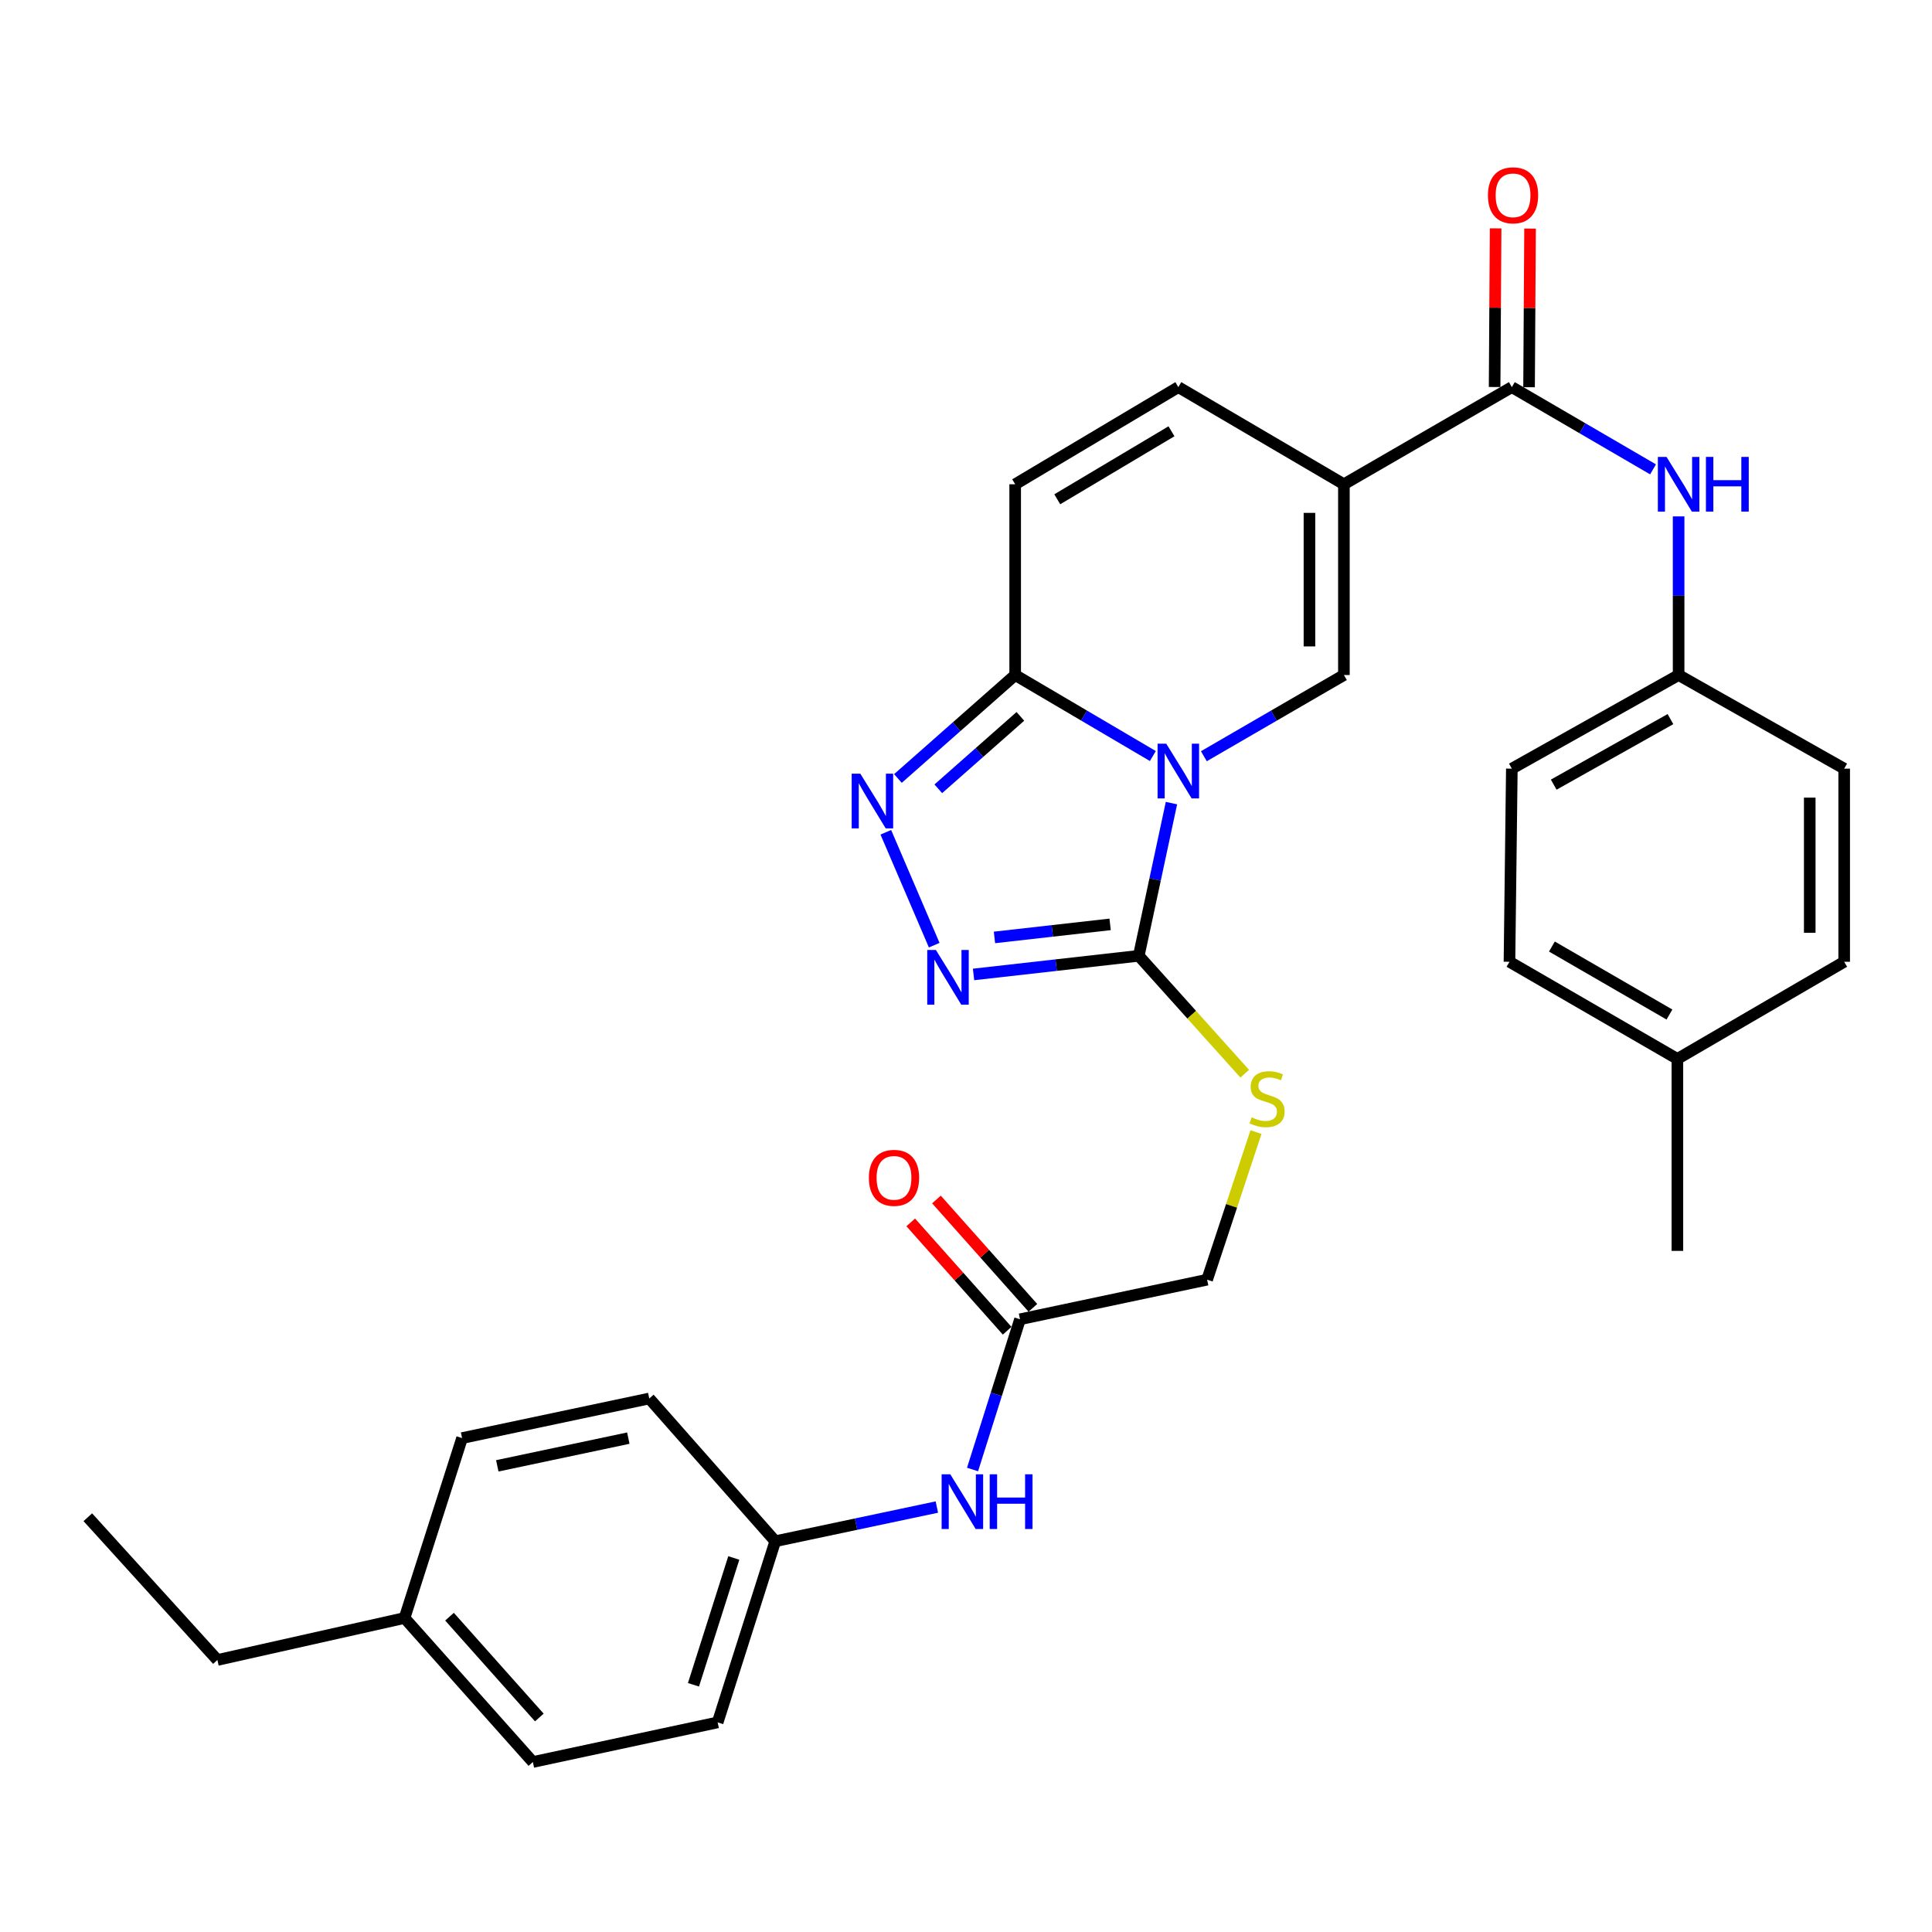 <?xml version='1.0' encoding='iso-8859-1'?>
<svg version='1.1' baseProfile='full'
              xmlns='http://www.w3.org/2000/svg'
                      xmlns:rdkit='http://www.rdkit.org/xml'
                      xmlns:xlink='http://www.w3.org/1999/xlink'
                  xml:space='preserve'
width='1000px' height='1000px' viewBox='0 0 1000 1000'>
<!-- END OF HEADER -->
<rect style='opacity:1.0;fill:#FFFFFF;stroke:none' width='1000' height='1000' x='0' y='0'> </rect>
<path class='bond-1' d='M 606.347,415.688 L 597.884,455.206' style='fill:none;fill-rule:evenodd;stroke:#0000FF;stroke-width:6px;stroke-linecap:butt;stroke-linejoin:miter;stroke-opacity:1' />
<path class='bond-1' d='M 597.884,455.206 L 589.422,494.724' style='fill:none;fill-rule:evenodd;stroke:#000000;stroke-width:6px;stroke-linecap:butt;stroke-linejoin:miter;stroke-opacity:1' />
<path class='bond-2' d='M 623.119,391.42 L 659.36,370.407' style='fill:none;fill-rule:evenodd;stroke:#0000FF;stroke-width:6px;stroke-linecap:butt;stroke-linejoin:miter;stroke-opacity:1' />
<path class='bond-2' d='M 659.36,370.407 L 695.6,349.395' style='fill:none;fill-rule:evenodd;stroke:#000000;stroke-width:6px;stroke-linecap:butt;stroke-linejoin:miter;stroke-opacity:1' />
<path class='bond-3' d='M 596.713,391.322 L 561.083,370.359' style='fill:none;fill-rule:evenodd;stroke:#0000FF;stroke-width:6px;stroke-linecap:butt;stroke-linejoin:miter;stroke-opacity:1' />
<path class='bond-3' d='M 561.083,370.359 L 525.453,349.395' style='fill:none;fill-rule:evenodd;stroke:#000000;stroke-width:6px;stroke-linecap:butt;stroke-linejoin:miter;stroke-opacity:1' />
<path class='bond-0' d='M 695.6,250.654 L 695.6,349.395' style='fill:none;fill-rule:evenodd;stroke:#000000;stroke-width:6px;stroke-linecap:butt;stroke-linejoin:miter;stroke-opacity:1' />
<path class='bond-0' d='M 677.773,265.465 L 677.773,334.584' style='fill:none;fill-rule:evenodd;stroke:#000000;stroke-width:6px;stroke-linecap:butt;stroke-linejoin:miter;stroke-opacity:1' />
<path class='bond-6' d='M 695.6,250.654 L 782.526,200.372' style='fill:none;fill-rule:evenodd;stroke:#000000;stroke-width:6px;stroke-linecap:butt;stroke-linejoin:miter;stroke-opacity:1' />
<path class='bond-32' d='M 695.6,250.654 L 609.903,200.372' style='fill:none;fill-rule:evenodd;stroke:#000000;stroke-width:6px;stroke-linecap:butt;stroke-linejoin:miter;stroke-opacity:1' />
<path class='bond-4' d='M 589.422,494.724 L 546.663,499.548' style='fill:none;fill-rule:evenodd;stroke:#000000;stroke-width:6px;stroke-linecap:butt;stroke-linejoin:miter;stroke-opacity:1' />
<path class='bond-4' d='M 546.663,499.548 L 503.905,504.373' style='fill:none;fill-rule:evenodd;stroke:#0000FF;stroke-width:6px;stroke-linecap:butt;stroke-linejoin:miter;stroke-opacity:1' />
<path class='bond-4' d='M 574.595,478.457 L 544.664,481.834' style='fill:none;fill-rule:evenodd;stroke:#000000;stroke-width:6px;stroke-linecap:butt;stroke-linejoin:miter;stroke-opacity:1' />
<path class='bond-4' d='M 544.664,481.834 L 514.733,485.211' style='fill:none;fill-rule:evenodd;stroke:#0000FF;stroke-width:6px;stroke-linecap:butt;stroke-linejoin:miter;stroke-opacity:1' />
<path class='bond-10' d='M 589.422,494.724 L 616.847,525.237' style='fill:none;fill-rule:evenodd;stroke:#000000;stroke-width:6px;stroke-linecap:butt;stroke-linejoin:miter;stroke-opacity:1' />
<path class='bond-10' d='M 616.847,525.237 L 644.273,555.75' style='fill:none;fill-rule:evenodd;stroke:#CCCC00;stroke-width:6px;stroke-linecap:butt;stroke-linejoin:miter;stroke-opacity:1' />
<path class='bond-5' d='M 525.453,349.395 L 495.108,376.172' style='fill:none;fill-rule:evenodd;stroke:#000000;stroke-width:6px;stroke-linecap:butt;stroke-linejoin:miter;stroke-opacity:1' />
<path class='bond-5' d='M 495.108,376.172 L 464.764,402.95' style='fill:none;fill-rule:evenodd;stroke:#0000FF;stroke-width:6px;stroke-linecap:butt;stroke-linejoin:miter;stroke-opacity:1' />
<path class='bond-5' d='M 528.145,370.795 L 506.904,389.539' style='fill:none;fill-rule:evenodd;stroke:#000000;stroke-width:6px;stroke-linecap:butt;stroke-linejoin:miter;stroke-opacity:1' />
<path class='bond-5' d='M 506.904,389.539 L 485.663,408.283' style='fill:none;fill-rule:evenodd;stroke:#0000FF;stroke-width:6px;stroke-linecap:butt;stroke-linejoin:miter;stroke-opacity:1' />
<path class='bond-8' d='M 525.453,349.395 L 525.453,250.654' style='fill:none;fill-rule:evenodd;stroke:#000000;stroke-width:6px;stroke-linecap:butt;stroke-linejoin:miter;stroke-opacity:1' />
<path class='bond-31' d='M 483.547,489.223 L 458.5,430.791' style='fill:none;fill-rule:evenodd;stroke:#0000FF;stroke-width:6px;stroke-linecap:butt;stroke-linejoin:miter;stroke-opacity:1' />
<path class='bond-9' d='M 782.526,200.372 L 819.068,221.658' style='fill:none;fill-rule:evenodd;stroke:#000000;stroke-width:6px;stroke-linecap:butt;stroke-linejoin:miter;stroke-opacity:1' />
<path class='bond-9' d='M 819.068,221.658 L 855.61,242.943' style='fill:none;fill-rule:evenodd;stroke:#0000FF;stroke-width:6px;stroke-linecap:butt;stroke-linejoin:miter;stroke-opacity:1' />
<path class='bond-13' d='M 791.439,200.428 L 791.697,159.368' style='fill:none;fill-rule:evenodd;stroke:#000000;stroke-width:6px;stroke-linecap:butt;stroke-linejoin:miter;stroke-opacity:1' />
<path class='bond-13' d='M 791.697,159.368 L 791.955,118.307' style='fill:none;fill-rule:evenodd;stroke:#FF0000;stroke-width:6px;stroke-linecap:butt;stroke-linejoin:miter;stroke-opacity:1' />
<path class='bond-13' d='M 773.613,200.316 L 773.871,159.256' style='fill:none;fill-rule:evenodd;stroke:#000000;stroke-width:6px;stroke-linecap:butt;stroke-linejoin:miter;stroke-opacity:1' />
<path class='bond-13' d='M 773.871,159.256 L 774.129,118.196' style='fill:none;fill-rule:evenodd;stroke:#FF0000;stroke-width:6px;stroke-linecap:butt;stroke-linejoin:miter;stroke-opacity:1' />
<path class='bond-7' d='M 609.903,200.372 L 525.453,250.654' style='fill:none;fill-rule:evenodd;stroke:#000000;stroke-width:6px;stroke-linecap:butt;stroke-linejoin:miter;stroke-opacity:1' />
<path class='bond-7' d='M 606.355,223.232 L 547.24,258.429' style='fill:none;fill-rule:evenodd;stroke:#000000;stroke-width:6px;stroke-linecap:butt;stroke-linejoin:miter;stroke-opacity:1' />
<path class='bond-16' d='M 868.848,267.282 L 868.848,308.339' style='fill:none;fill-rule:evenodd;stroke:#0000FF;stroke-width:6px;stroke-linecap:butt;stroke-linejoin:miter;stroke-opacity:1' />
<path class='bond-16' d='M 868.848,308.339 L 868.848,349.395' style='fill:none;fill-rule:evenodd;stroke:#000000;stroke-width:6px;stroke-linecap:butt;stroke-linejoin:miter;stroke-opacity:1' />
<path class='bond-15' d='M 650.093,585.965 L 637.445,624.165' style='fill:none;fill-rule:evenodd;stroke:#CCCC00;stroke-width:6px;stroke-linecap:butt;stroke-linejoin:miter;stroke-opacity:1' />
<path class='bond-15' d='M 637.445,624.165 L 624.798,662.365' style='fill:none;fill-rule:evenodd;stroke:#000000;stroke-width:6px;stroke-linecap:butt;stroke-linejoin:miter;stroke-opacity:1' />
<path class='bond-11' d='M 527.958,682.856 L 624.798,662.365' style='fill:none;fill-rule:evenodd;stroke:#000000;stroke-width:6px;stroke-linecap:butt;stroke-linejoin:miter;stroke-opacity:1' />
<path class='bond-12' d='M 527.958,682.856 L 515.672,721.736' style='fill:none;fill-rule:evenodd;stroke:#000000;stroke-width:6px;stroke-linecap:butt;stroke-linejoin:miter;stroke-opacity:1' />
<path class='bond-12' d='M 515.672,721.736 L 503.385,760.615' style='fill:none;fill-rule:evenodd;stroke:#0000FF;stroke-width:6px;stroke-linecap:butt;stroke-linejoin:miter;stroke-opacity:1' />
<path class='bond-14' d='M 534.617,676.931 L 509.663,648.893' style='fill:none;fill-rule:evenodd;stroke:#000000;stroke-width:6px;stroke-linecap:butt;stroke-linejoin:miter;stroke-opacity:1' />
<path class='bond-14' d='M 509.663,648.893 L 484.71,620.855' style='fill:none;fill-rule:evenodd;stroke:#FF0000;stroke-width:6px;stroke-linecap:butt;stroke-linejoin:miter;stroke-opacity:1' />
<path class='bond-14' d='M 521.3,688.782 L 496.347,660.745' style='fill:none;fill-rule:evenodd;stroke:#000000;stroke-width:6px;stroke-linecap:butt;stroke-linejoin:miter;stroke-opacity:1' />
<path class='bond-14' d='M 496.347,660.745 L 471.393,632.707' style='fill:none;fill-rule:evenodd;stroke:#FF0000;stroke-width:6px;stroke-linecap:butt;stroke-linejoin:miter;stroke-opacity:1' />
<path class='bond-17' d='M 484.913,780.045 L 443.091,788.893' style='fill:none;fill-rule:evenodd;stroke:#0000FF;stroke-width:6px;stroke-linecap:butt;stroke-linejoin:miter;stroke-opacity:1' />
<path class='bond-17' d='M 443.091,788.893 L 401.269,797.741' style='fill:none;fill-rule:evenodd;stroke:#000000;stroke-width:6px;stroke-linecap:butt;stroke-linejoin:miter;stroke-opacity:1' />
<path class='bond-20' d='M 868.848,349.395 L 954.545,397.854' style='fill:none;fill-rule:evenodd;stroke:#000000;stroke-width:6px;stroke-linecap:butt;stroke-linejoin:miter;stroke-opacity:1' />
<path class='bond-21' d='M 868.848,349.395 L 782.526,397.854' style='fill:none;fill-rule:evenodd;stroke:#000000;stroke-width:6px;stroke-linecap:butt;stroke-linejoin:miter;stroke-opacity:1' />
<path class='bond-21' d='M 864.626,372.209 L 804.201,406.13' style='fill:none;fill-rule:evenodd;stroke:#000000;stroke-width:6px;stroke-linecap:butt;stroke-linejoin:miter;stroke-opacity:1' />
<path class='bond-22' d='M 401.269,797.741 L 336.062,723.858' style='fill:none;fill-rule:evenodd;stroke:#000000;stroke-width:6px;stroke-linecap:butt;stroke-linejoin:miter;stroke-opacity:1' />
<path class='bond-23' d='M 401.269,797.741 L 371.458,891.51' style='fill:none;fill-rule:evenodd;stroke:#000000;stroke-width:6px;stroke-linecap:butt;stroke-linejoin:miter;stroke-opacity:1' />
<path class='bond-23' d='M 379.808,806.405 L 358.941,872.044' style='fill:none;fill-rule:evenodd;stroke:#000000;stroke-width:6px;stroke-linecap:butt;stroke-linejoin:miter;stroke-opacity:1' />
<path class='bond-18' d='M 868.214,548.095 L 781.298,497.814' style='fill:none;fill-rule:evenodd;stroke:#000000;stroke-width:6px;stroke-linecap:butt;stroke-linejoin:miter;stroke-opacity:1' />
<path class='bond-18' d='M 864.103,525.122 L 803.262,489.925' style='fill:none;fill-rule:evenodd;stroke:#000000;stroke-width:6px;stroke-linecap:butt;stroke-linejoin:miter;stroke-opacity:1' />
<path class='bond-29' d='M 868.214,548.095 L 868.214,647.46' style='fill:none;fill-rule:evenodd;stroke:#000000;stroke-width:6px;stroke-linecap:butt;stroke-linejoin:miter;stroke-opacity:1' />
<path class='bond-33' d='M 868.214,548.095 L 954.545,497.814' style='fill:none;fill-rule:evenodd;stroke:#000000;stroke-width:6px;stroke-linecap:butt;stroke-linejoin:miter;stroke-opacity:1' />
<path class='bond-19' d='M 209.392,837.475 L 275.807,912.011' style='fill:none;fill-rule:evenodd;stroke:#000000;stroke-width:6px;stroke-linecap:butt;stroke-linejoin:miter;stroke-opacity:1' />
<path class='bond-19' d='M 232.664,836.796 L 279.155,888.971' style='fill:none;fill-rule:evenodd;stroke:#000000;stroke-width:6px;stroke-linecap:butt;stroke-linejoin:miter;stroke-opacity:1' />
<path class='bond-28' d='M 209.392,837.475 L 112.523,859.204' style='fill:none;fill-rule:evenodd;stroke:#000000;stroke-width:6px;stroke-linecap:butt;stroke-linejoin:miter;stroke-opacity:1' />
<path class='bond-34' d='M 209.392,837.475 L 239.173,744.349' style='fill:none;fill-rule:evenodd;stroke:#000000;stroke-width:6px;stroke-linecap:butt;stroke-linejoin:miter;stroke-opacity:1' />
<path class='bond-25' d='M 954.545,397.854 L 954.545,497.814' style='fill:none;fill-rule:evenodd;stroke:#000000;stroke-width:6px;stroke-linecap:butt;stroke-linejoin:miter;stroke-opacity:1' />
<path class='bond-25' d='M 936.719,412.848 L 936.719,482.82' style='fill:none;fill-rule:evenodd;stroke:#000000;stroke-width:6px;stroke-linecap:butt;stroke-linejoin:miter;stroke-opacity:1' />
<path class='bond-24' d='M 782.526,397.854 L 781.298,497.814' style='fill:none;fill-rule:evenodd;stroke:#000000;stroke-width:6px;stroke-linecap:butt;stroke-linejoin:miter;stroke-opacity:1' />
<path class='bond-27' d='M 336.062,723.858 L 239.173,744.349' style='fill:none;fill-rule:evenodd;stroke:#000000;stroke-width:6px;stroke-linecap:butt;stroke-linejoin:miter;stroke-opacity:1' />
<path class='bond-27' d='M 325.217,744.373 L 257.395,758.717' style='fill:none;fill-rule:evenodd;stroke:#000000;stroke-width:6px;stroke-linecap:butt;stroke-linejoin:miter;stroke-opacity:1' />
<path class='bond-26' d='M 371.458,891.51 L 275.807,912.011' style='fill:none;fill-rule:evenodd;stroke:#000000;stroke-width:6px;stroke-linecap:butt;stroke-linejoin:miter;stroke-opacity:1' />
<path class='bond-30' d='M 112.523,859.204 L 45.455,785.321' style='fill:none;fill-rule:evenodd;stroke:#000000;stroke-width:6px;stroke-linecap:butt;stroke-linejoin:miter;stroke-opacity:1' />
<path  class='atom-0' d='M 603.643 384.922
L 612.923 399.922
Q 613.843 401.402, 615.323 404.082
Q 616.803 406.762, 616.883 406.922
L 616.883 384.922
L 620.643 384.922
L 620.643 413.242
L 616.763 413.242
L 606.803 396.842
Q 605.643 394.922, 604.403 392.722
Q 603.203 390.522, 602.843 389.842
L 602.843 413.242
L 599.163 413.242
L 599.163 384.922
L 603.643 384.922
' fill='#0000FF'/>
<path  class='atom-5' d='M 484.421 491.705
L 493.701 506.705
Q 494.621 508.185, 496.101 510.865
Q 497.581 513.545, 497.661 513.705
L 497.661 491.705
L 501.421 491.705
L 501.421 520.025
L 497.541 520.025
L 487.581 503.625
Q 486.421 501.705, 485.181 499.505
Q 483.981 497.305, 483.621 496.625
L 483.621 520.025
L 479.941 520.025
L 479.941 491.705
L 484.421 491.705
' fill='#0000FF'/>
<path  class='atom-6' d='M 445.3 400.442
L 454.58 415.442
Q 455.5 416.922, 456.98 419.602
Q 458.46 422.282, 458.54 422.442
L 458.54 400.442
L 462.3 400.442
L 462.3 428.762
L 458.42 428.762
L 448.46 412.362
Q 447.3 410.442, 446.06 408.242
Q 444.86 406.042, 444.5 405.362
L 444.5 428.762
L 440.82 428.762
L 440.82 400.442
L 445.3 400.442
' fill='#0000FF'/>
<path  class='atom-10' d='M 862.588 236.494
L 871.868 251.494
Q 872.788 252.974, 874.268 255.654
Q 875.748 258.334, 875.828 258.494
L 875.828 236.494
L 879.588 236.494
L 879.588 264.814
L 875.708 264.814
L 865.748 248.414
Q 864.588 246.494, 863.348 244.294
Q 862.148 242.094, 861.788 241.414
L 861.788 264.814
L 858.108 264.814
L 858.108 236.494
L 862.588 236.494
' fill='#0000FF'/>
<path  class='atom-10' d='M 882.988 236.494
L 886.828 236.494
L 886.828 248.534
L 901.308 248.534
L 901.308 236.494
L 905.148 236.494
L 905.148 264.814
L 901.308 264.814
L 901.308 251.734
L 886.828 251.734
L 886.828 264.814
L 882.988 264.814
L 882.988 236.494
' fill='#0000FF'/>
<path  class='atom-11' d='M 647.837 578.336
Q 648.157 578.456, 649.477 579.016
Q 650.797 579.576, 652.237 579.936
Q 653.717 580.256, 655.157 580.256
Q 657.837 580.256, 659.397 578.976
Q 660.957 577.656, 660.957 575.376
Q 660.957 573.816, 660.157 572.856
Q 659.397 571.896, 658.197 571.376
Q 656.997 570.856, 654.997 570.256
Q 652.477 569.496, 650.957 568.776
Q 649.477 568.056, 648.397 566.536
Q 647.357 565.016, 647.357 562.456
Q 647.357 558.896, 649.757 556.696
Q 652.197 554.496, 656.997 554.496
Q 660.277 554.496, 663.997 556.056
L 663.077 559.136
Q 659.677 557.736, 657.117 557.736
Q 654.357 557.736, 652.837 558.896
Q 651.317 560.016, 651.357 561.976
Q 651.357 563.496, 652.117 564.416
Q 652.917 565.336, 654.037 565.856
Q 655.197 566.376, 657.117 566.976
Q 659.677 567.776, 661.197 568.576
Q 662.717 569.376, 663.797 571.016
Q 664.917 572.616, 664.917 575.376
Q 664.917 579.296, 662.277 581.416
Q 659.677 583.496, 655.317 583.496
Q 652.797 583.496, 650.877 582.936
Q 648.997 582.416, 646.757 581.496
L 647.837 578.336
' fill='#CCCC00'/>
<path  class='atom-13' d='M 491.868 763.09
L 501.148 778.09
Q 502.068 779.57, 503.548 782.25
Q 505.028 784.93, 505.108 785.09
L 505.108 763.09
L 508.868 763.09
L 508.868 791.41
L 504.988 791.41
L 495.028 775.01
Q 493.868 773.09, 492.628 770.89
Q 491.428 768.69, 491.068 768.01
L 491.068 791.41
L 487.388 791.41
L 487.388 763.09
L 491.868 763.09
' fill='#0000FF'/>
<path  class='atom-13' d='M 512.268 763.09
L 516.108 763.09
L 516.108 775.13
L 530.588 775.13
L 530.588 763.09
L 534.428 763.09
L 534.428 791.41
L 530.588 791.41
L 530.588 778.33
L 516.108 778.33
L 516.108 791.41
L 512.268 791.41
L 512.268 763.09
' fill='#0000FF'/>
<path  class='atom-14' d='M 770.15 101.087
Q 770.15 94.287, 773.51 90.487
Q 776.87 86.687, 783.15 86.687
Q 789.43 86.687, 792.79 90.487
Q 796.15 94.287, 796.15 101.087
Q 796.15 107.967, 792.75 111.887
Q 789.35 115.767, 783.15 115.767
Q 776.91 115.767, 773.51 111.887
Q 770.15 108.007, 770.15 101.087
M 783.15 112.567
Q 787.47 112.567, 789.79 109.687
Q 792.15 106.767, 792.15 101.087
Q 792.15 95.527, 789.79 92.727
Q 787.47 89.887, 783.15 89.887
Q 778.83 89.887, 776.47 92.687
Q 774.15 95.487, 774.15 101.087
Q 774.15 106.807, 776.47 109.687
Q 778.83 112.567, 783.15 112.567
' fill='#FF0000'/>
<path  class='atom-15' d='M 449.732 609.648
Q 449.732 602.848, 453.092 599.048
Q 456.452 595.248, 462.732 595.248
Q 469.012 595.248, 472.372 599.048
Q 475.732 602.848, 475.732 609.648
Q 475.732 616.528, 472.332 620.448
Q 468.932 624.328, 462.732 624.328
Q 456.492 624.328, 453.092 620.448
Q 449.732 616.568, 449.732 609.648
M 462.732 621.128
Q 467.052 621.128, 469.372 618.248
Q 471.732 615.328, 471.732 609.648
Q 471.732 604.088, 469.372 601.288
Q 467.052 598.448, 462.732 598.448
Q 458.412 598.448, 456.052 601.248
Q 453.732 604.048, 453.732 609.648
Q 453.732 615.368, 456.052 618.248
Q 458.412 621.128, 462.732 621.128
' fill='#FF0000'/>
</svg>
